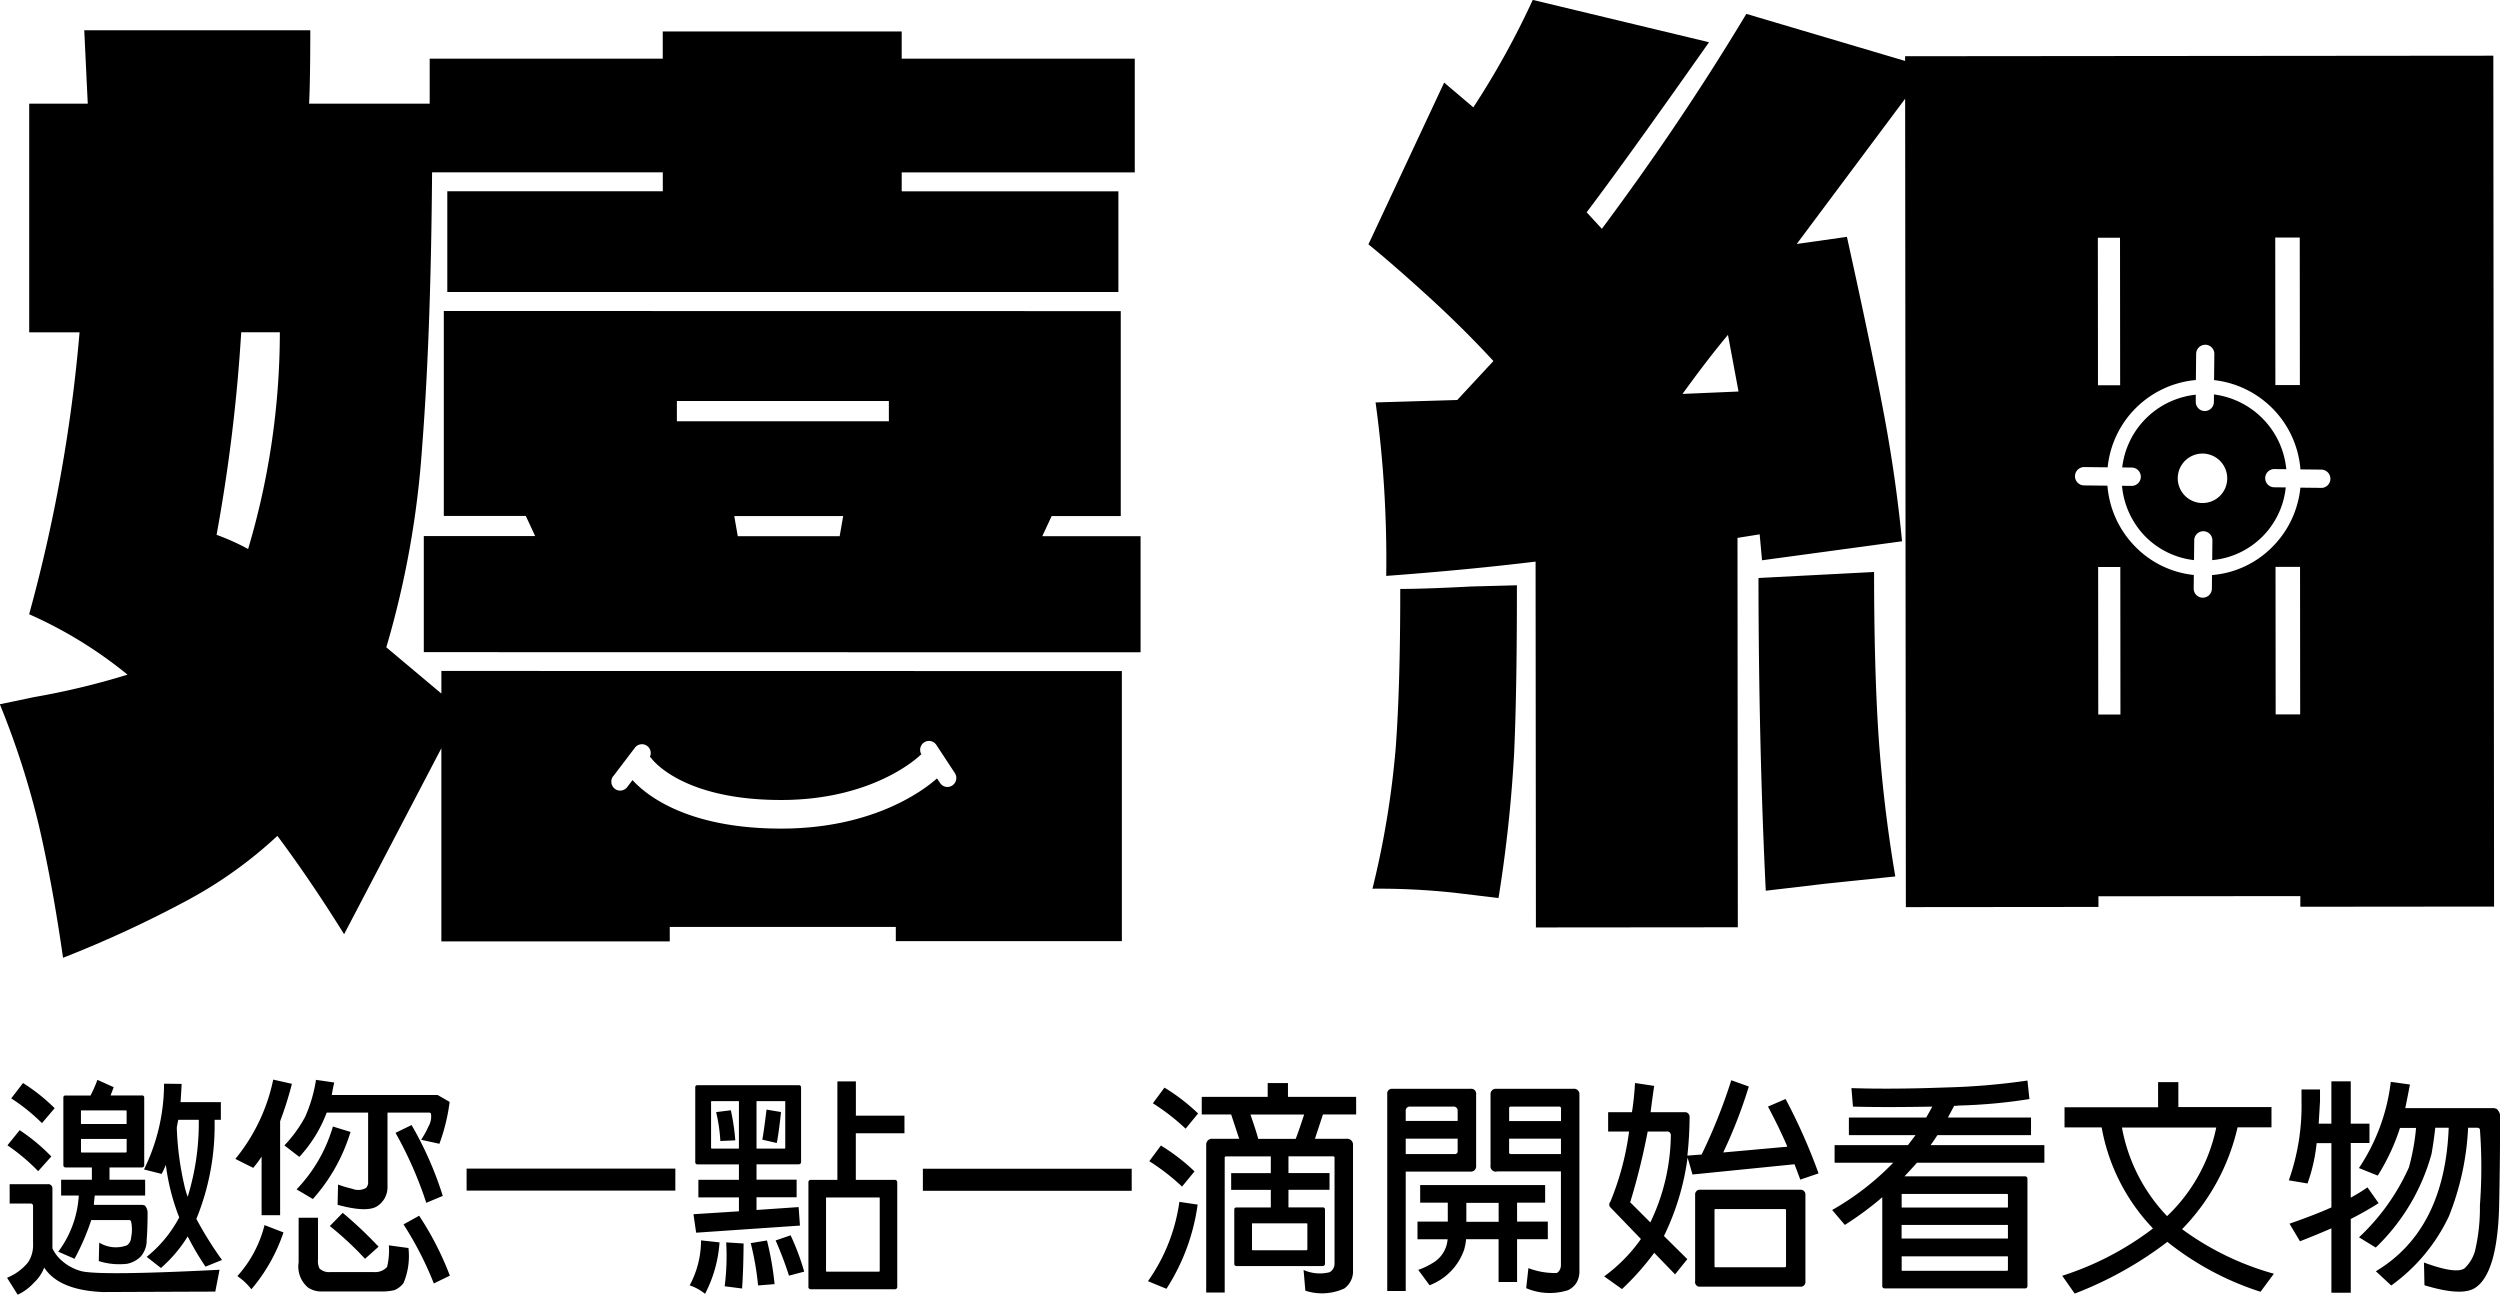 <svg id="標題_外框" xmlns="http://www.w3.org/2000/svg" width="164.375" height="85.125" viewBox="0 0 164.375 85.125">
  <defs>
    <style>
      .cls-1 {
        fill-rule: evenodd;
      }
    </style>
  </defs>
  <path id="邀您一點一滴開始看文物" class="cls-1" d="M59.9,111.766l-1.069-.468a6.792,6.792,0,0,0,1.348-3.692H59.019v-1.04h2.022V105.76H59.312a0.144,0.144,0,0,1-.146-0.161v-4.423a0.13,0.13,0,0,1,.146-0.147h1.641A9.715,9.715,0,0,0,61.407,100l1.069,0.483q-0.1.264-.205,0.542h2.051a0.137,0.137,0,0,1,.161.147V105.6a0.151,0.151,0,0,1-.161.161H62.2v0.806h2.344v1.04H61.231q-0.044.344-.059,0.615h3.135a0.493,0.493,0,0,1,.22.044,0.718,0.718,0,0,1,.176.528q0,0.981-.059,1.743a1.609,1.609,0,0,1-.41,1.1,1.791,1.791,0,0,1-.864.455,4.467,4.467,0,0,1-1.875-.176l0.029-1.216a2.079,2.079,0,0,0,1.831.176,0.66,0.66,0,0,0,.264-0.5,2.608,2.608,0,0,0,0-1.07,0.141,0.141,0,0,0-.132-0.087H61a15.357,15.357,0,0,1-1.1,2.548h0Zm0.425-7.881v0.835c-0.01.03,0,.049,0.044,0.059h2.9a0.063,0.063,0,0,0,.059-0.059v-0.835h-3Zm3-.981v-0.85c0-.029-0.02-0.044-0.059-0.044h-2.9c-0.039,0-.054.015-0.044,0.044v0.85h3Zm2.3,3.281-1.157-.293a12.783,12.783,0,0,0,1.318-5.639l1.157,0.014q-0.03.63-.073,1.2h2.651v1.158h-0.41v0.234a16.2,16.2,0,0,1-1.2,6.284,24.026,24.026,0,0,0,1.685,2.7l-1.084.439a18.126,18.126,0,0,1-1.172-1.992,0.043,0.043,0,0,0-.015.029,9.02,9.02,0,0,1-1.743,2.051l-0.937-.733a8.27,8.27,0,0,0,2.139-2.592,14.28,14.28,0,0,1-.879-3.457q-0.132.323-.278,0.6h0Zm1.714,1.509a16.436,16.436,0,0,0,.732-4.834v-0.234H66.724q-0.059.249-.1,0.512a19.569,19.569,0,0,0,.469,3.677,6.2,6.2,0,0,0,.249.879h0Zm-10.825-7.485a12.237,12.237,0,0,1,2.08,1.655l-0.835.981a12.37,12.37,0,0,0-2.021-1.626Zm-0.22,3.1a12.6,12.6,0,0,1,2.08,1.729l-0.864.966a13.142,13.142,0,0,0-2.021-1.7Zm0.879,7.383V108.28a0.145,0.145,0,0,0-.161-0.146H55.635v-1.275h2.49a0.279,0.279,0,0,1,.322.308v3.911a2.42,2.42,0,0,0,.454.659,3.192,3.192,0,0,0,1.48.85q1.318,0.292,9.053-.1l-0.278,1.436q-3.9.014-7.383,0.029-2.9-.117-3.867-1.611a2.565,2.565,0,0,1-.659.981,3.4,3.4,0,0,1-1.084.806l-0.7-1.114a3.5,3.5,0,0,0,1.392-1.025,2.1,2.1,0,0,0,.322-1.1V110.7Zm14.473-4.907-1.172-.586a12.069,12.069,0,0,0,2.49-5.215l1.23,0.278a23.9,23.9,0,0,1-.776,2.461V108.9H72.2v-3.852a7.156,7.156,0,0,1-.557.747h0Zm4.834-3.633a8.858,8.858,0,0,1-1.8,2.915L73.7,104.31a8.663,8.663,0,0,0,1.362-1.875A9.547,9.547,0,0,0,75.777,100l1.2,0.175c-0.069.284-.122,0.557-0.161,0.821h6.958l0.791,0.454a12.641,12.641,0,0,1-.674,2.754l-1.2-.264a6.175,6.175,0,0,0,.483-0.879,1.3,1.3,0,0,0,.161-0.849,0.172,0.172,0,0,0-.147-0.059h-2.71v4.863a1.483,1.483,0,0,1-.674,1.289q-0.674.44-2.607-.088l0.029-1.333a7.3,7.3,0,0,0,.938.279,1.038,1.038,0,0,0,.908-0.059,0.553,0.553,0,0,0,.132-0.425v-4.526H76.48Zm1.567,1.274a11.741,11.741,0,0,1-2.476,4.41L74.5,107.2a9.958,9.958,0,0,0,2.388-4.131Zm4.014-.454a22.986,22.986,0,0,1,2.051,4.658l-1.084.455a25.5,25.5,0,0,0-2.022-4.6Zm-8.423,7.061a11.312,11.312,0,0,1-2.109,3.735,4.072,4.072,0,0,0-.923-0.864,7.811,7.811,0,0,0,1.787-3.355Zm2.27-.967v2.739a1.12,1.12,0,0,0,.1.6,0.9,0.9,0,0,0,.7.234H79.6a1.047,1.047,0,0,0,.85-0.337,4.583,4.583,0,0,0,.117-1.421l1.289,0.176a4.6,4.6,0,0,1-.322,2.3,1.426,1.426,0,0,1-.6.469,3.527,3.527,0,0,1-.923.088H76.158a1.569,1.569,0,0,1-.893-0.249,1.791,1.791,0,0,1-.63-1.656v-2.944h1.274Zm1.626-.322a27.242,27.242,0,0,1,2.358,2.226L79,111.766a20.888,20.888,0,0,0-2.314-2.153Zm5.024,0.19a20.088,20.088,0,0,1,2.021,3.941l-1.055.512a22.214,22.214,0,0,0-1.992-3.882Zm16.846-3.1v1.45H85.679v-1.45H99.4ZM103.052,102a13.883,13.883,0,0,1,.293,1.977l-0.981.044a11.088,11.088,0,0,0-.278-1.9Zm3.3,0.117q-0.145,1.362-.278,2.036l-0.952-.22q0.1-.526.278-1.977Zm-2.768,5.61h-2.666v-1.157h2.666v-1.011h-2.725a0.144,0.144,0,0,1-.146-0.161V100.5a0.129,0.129,0,0,1,.146-0.147h6.651a0.137,0.137,0,0,1,.161.147v4.892a0.151,0.151,0,0,1-.161.161h-2.769v1.011h2.637v1.157h-2.637v0.835l2.769-.19,0.087,1.216-6.826.468-0.176-1.215,2.989-.191v-0.923Zm0-6.328h-1.787a0.039,0.039,0,0,0-.044.044v3.018c0,0.039.014,0.058,0.044,0.058h1.787V101.4Zm1.157,3.12h1.831a0.052,0.052,0,0,0,.059-0.058v-3.018c0-.029-0.02-0.044-0.059-0.044h-1.831v3.12Zm-2.432,6.167a8.575,8.575,0,0,1-.952,3.384,3.213,3.213,0,0,0-1.011-.557,6.246,6.246,0,0,0,.747-2.958Zm1.582,0.074q-0.015,1.816-.1,2.959l-1.143-.147a15.845,15.845,0,0,0,.1-2.886Zm1.538-.2a20.034,20.034,0,0,1,.5,2.871l-1.084.087a19.292,19.292,0,0,0-.483-2.783Zm1.553-.337a15.744,15.744,0,0,1,.894,2.387l-1,.264a23.248,23.248,0,0,0-.879-2.314Zm6.841,3.545h-5.508a0.15,0.15,0,0,1-.161-0.176v-6.856a0.151,0.151,0,0,1,.161-0.161h1.743v-6.474h1.216v2.255h3.194v1.158H111.27v3.061h2.549a0.159,0.159,0,0,1,.176.161v6.856a0.156,0.156,0,0,1-.176.176h0Zm-4.468-6.036a0.039,0.039,0,0,0-.044.044v4.776c0,0.039.015,0.058,0.044,0.058h3.428a0.052,0.052,0,0,0,.059-0.058v-4.776c0-.029-0.02-0.044-0.059-0.044h-3.428Zm20.054-1.889v1.45H115.679v-1.45h13.726Zm2.153-5.332a12.8,12.8,0,0,1,2.212,1.7l-0.82,1a14.059,14.059,0,0,0-2.153-1.67Zm-0.234,3.808a12.847,12.847,0,0,1,2.212,1.7l-0.821,1a13.947,13.947,0,0,0-2.153-1.67Zm2.417,3.882a13.628,13.628,0,0,1-2.051,5.537l-1.216-.5a11.841,11.841,0,0,0,2.066-5.215Zm8.218,4.043H136.3a0.145,0.145,0,0,1-.146-0.161v-3.545a0.129,0.129,0,0,1,.146-0.146h2.256v-1.158h-2.607v-1.1h2.607v-1.1h-2.944a0.078,0.078,0,0,0-.088.088v8.862h-1.216V104.3a0.383,0.383,0,0,1,.425-0.425h1.743q-0.424-1.288-.527-1.6h-1.934v-1.157h4.336v-0.908h1.333v0.908h4.483v1.157h-2.183q-0.264.806-.527,1.6h2.065a0.39,0.39,0,0,1,.439.425v8.217a1.386,1.386,0,0,1-.571,1.2,3.526,3.526,0,0,1-2.563.146l-0.117-1.362a2.618,2.618,0,0,0,1.713.146,0.63,0.63,0,0,0,.323-0.556v-6.973a0.085,0.085,0,0,0-.1-0.088h-2.93v1.1h2.7v1.1h-2.7v1.158h2.242a0.136,0.136,0,0,1,.161.146v3.545a0.151,0.151,0,0,1-.161.161h0Zm-4.6-2.812c-0.039,0-.054.014-0.044,0.044v1.669c-0.01.03,0,.049,0.044,0.059H140.9a0.063,0.063,0,0,0,.059-0.059v-1.669c0-.03-0.02-0.044-0.059-0.044h-3.545Zm2.827-5.552q0.147-.353.557-1.6h-3.53q0.425,1.245.512,1.6h2.461Zm11.206,6.606a3.76,3.76,0,0,1-.132.689,3.844,3.844,0,0,1-2.27,2.329l-0.747-1.011a4.109,4.109,0,0,0,.879-0.41,1.977,1.977,0,0,0,1.054-1.6H148.2V109.32h1.992v-1.245h-1.816v-1.157h8.217v1.157h-1.845v1.245h2.021v1.157h-2.021v2.813h-1.216v-2.813h-2.139Zm2.139-2.4h-2.124v1.245h2.124v-1.245Zm-1.48-7.134v4.7a0.344,0.344,0,0,1-.38.381h-4.249v7.852h-1.215V100.941a0.31,0.31,0,0,1,.351-0.351h5.127a0.317,0.317,0,0,1,.366.351h0Zm-4.629,2.915v1.011h3.223a0.169,0.169,0,0,0,.191-0.191v-0.82h-3.414Zm3.414-1.157v-0.674a0.261,0.261,0,0,0-.293-0.278h-2.828a0.267,0.267,0,0,0-.293.293V102.7h3.414Zm2.563,3.325a0.356,0.356,0,0,1-.4-0.41V100.97a0.344,0.344,0,0,1,.38-0.38h5.054a0.356,0.356,0,0,1,.41.395V112.66a1.473,1.473,0,0,1-.205.7,1.344,1.344,0,0,1-.542.469,3.946,3.946,0,0,1-2.754-.132l0.147-1.318a4.859,4.859,0,0,0,1.86.322,0.445,0.445,0,0,0,.191-0.191,0.643,0.643,0,0,0,.087-0.337v-6.152H153.4Zm0.82-2.168v0.894a0.1,0.1,0,0,0,.1.117h3.31v-1.011h-3.413Zm3.413-1.157v-0.85a0.106,0.106,0,0,0-.117-0.1h-3.193a0.09,0.09,0,0,0-.1.1v0.85h3.413Zm11.207-2.681,1.142,0.41a31.936,31.936,0,0,1-1.684,4.336l4.218-.38q-0.483-1.143-1.274-2.637l1.157-.5a37.82,37.82,0,0,1,2.168,4.892l-1.2.41q-0.191-.512-0.381-1.01l-6.709.674q-0.147-.528-0.322-1.114a16.736,16.736,0,0,1-1.553,5.157l1.538,1.523q-0.409.5-.806,1l-1.376-1.421a0.043,0.043,0,0,0-.015.029,17.288,17.288,0,0,1-2.1,2.359l-1.172-.835a10.526,10.526,0,0,0,2.4-2.432,0.041,0.041,0,0,1,.014-0.029l-2.036-2.109a0.277,0.277,0,0,1,.029-0.337,18.339,18.339,0,0,0,1.231-4.615h-1.377v-1.274h1.567q0.147-.937.2-1.919l1.26,0.19q-0.132.894-.234,1.729h2.3a0.31,0.31,0,0,1,.263.337,24.713,24.713,0,0,1-.146,2.519l0.937-.073a36.012,36.012,0,0,0,1.949-4.878h0Zm-5.508,3.369a44.6,44.6,0,0,1-1.143,4.629,0.041,0.041,0,0,0,.029.059l1.289,1.289a13.569,13.569,0,0,0,1.348-5.757,0.278,0.278,0,0,0-.073-0.161,0.262,0.262,0,0,0-.22-0.059h-1.23Zm10.019,10.2h-6.562a0.3,0.3,0,0,1-.337-0.352v-5.683a0.306,0.306,0,0,1,.337-0.337h6.562a0.313,0.313,0,0,1,.352.337v5.683a0.311,0.311,0,0,1-.352.352h0Zm-5.566-5.1a0.052,0.052,0,0,0-.059.059v3.691a0.059,0.059,0,0,0,.059.073h4.57a0.074,0.074,0,0,0,.073-0.073v-3.691a0.069,0.069,0,0,0-.073-0.059h-4.57Zm20.332,5.215h-9.185a0.156,0.156,0,0,1-.176-0.176v-5.815a1.54,1.54,0,0,0-.19.161,21.521,21.521,0,0,1-2.27,1.655l-0.835-.981a17.7,17.7,0,0,0,4.013-3.106h-3.852v-1.157h4.819c0.176-.225.342-0.444,0.5-0.659h-4.38v-1.157h5.083q0.206-.352.4-0.718-3.107.058-5.215,0l-0.1-1.216q2.68,0.088,6.211-.044a44.771,44.771,0,0,0,5.362-.454l0.131,1.216a34.839,34.839,0,0,1-4.584.425c-0.128.009-.25,0.019-0.367,0.029q-0.219.4-.41,0.762h5.464v1.157h-6.152q-0.411.615-.454,0.659h7.485v1.157h-8.379c-0.244.274-.518,0.571-0.82,0.894h7.91a0.155,0.155,0,0,1,.176.176v7.016a0.156,0.156,0,0,1-.176.176h0Zm-8.086-2.109v0.878a0.054,0.054,0,0,0,.044.074h6.885a0.069,0.069,0,0,0,.058-0.074v-0.878H180.03Zm6.987-1.158V109.54H180.03v0.893h6.987Zm0-2.05v-0.835a0.052,0.052,0,0,0-.058-0.059h-6.885a0.041,0.041,0,0,0-.044.059v0.835h6.987Zm3.721-5.259v-1.333h6.152V100.15h1.333v1.641h6.123v1.333H202.12a14.062,14.062,0,0,1-3.648,6.694,18.6,18.6,0,0,0,6.035,2.93l-0.878,1.186a19.161,19.161,0,0,1-6.124-3.281,24.432,24.432,0,0,1-6.093,3.4l-0.821-1.171a19.707,19.707,0,0,0,5.962-3.106,0.082,0.082,0,0,1-.029-0.044,12.849,12.849,0,0,1-3.34-6.606h-2.446Zm6.724,5.8a0.041,0.041,0,0,0,.014.029,11.1,11.1,0,0,0,3.238-5.83h-6.2a11.365,11.365,0,0,0,2.945,5.8h0Zm10.825-4.776H207.32a11.334,11.334,0,0,1-.6,2.652l-1.23-.206a14.694,14.694,0,0,0,.835-5.2v-0.776h1.216V101.4q-0.03.543-.088,1.48h0.835v-2.783h1.274v2.783h1.231v1.274h-1.231v3.589a10.994,10.994,0,0,0,1.1-.674l0.732,1.04q-0.805.513-1.831,1.04v4.849h-1.274v-4.234q-1.011.44-2.066,0.85l-0.688-1.157q1.685-.586,2.754-1.069v-4.234Zm6.826-1q-0.1.894-.249,1.729a13.493,13.493,0,0,1-3.662,6.137l-1.1-.674a14.262,14.262,0,0,0,3.281-4.6,14.445,14.445,0,0,0,.469-2.593H212.8a13.906,13.906,0,0,1-1.464,3.135L210.1,105.8a12.922,12.922,0,0,0,2.095-5.669l1.26,0.176q-0.162.835-.308,1.553h5.772a0.5,0.5,0,0,1,.249.059,0.754,0.754,0,0,1,.219.673q-0.015,3.3-.073,5.845-0.132,4.248-1.538,5.215-0.864.615-3.369-.147l-0.03-1.494q2.1,0.777,2.667.381a2.524,2.524,0,0,0,.688-1.142,12.423,12.423,0,0,0,.322-3,33.659,33.659,0,0,0,0-5,0.179,0.179,0,0,0-.161-0.1h-0.615a17.914,17.914,0,0,1-1.26,5.815,11.792,11.792,0,0,1-3.794,4.556l-1.011-.937q4.527-2.711,4.79-9.434h-0.893Z" transform="translate(-55 -29)"/>
  <path id="嬉" class="cls-1" d="M84.019,74.6L80.4,71.561a61.083,61.083,0,0,0,2.351-13.123q0.579-7.36.658-18.108l15.17,0v1.246l-14.169,0V48.2L128.534,48.2v-6.62l-14.247,0V40.335l15.324,0,0-7.477-15.325,0V31.067l-15.71,0v1.791l-15.324,0v2.96H75.324q0.076-1.557.078-4.829l-14.862,0,0.23,4.829h-3.85l0,15.032h3.311a102.56,102.56,0,0,1-3.315,18.536,28.259,28.259,0,0,1,6.468,3.973,49.916,49.916,0,0,1-6.161,1.479l-2.233.467a54.754,54.754,0,0,1,2.578,8.023q0.884,3.817,1.577,8.646a75.3,75.3,0,0,0,8.24-3.815,28.379,28.379,0,0,0,5.853-4.2q2.155,2.883,4.388,6.465l6.394-12.227,0,12.7,15.016,0V89.946l14.863,0v0.935l14.863,0,0-17.758-44.741-.008V74.6Zm-12.7-9.5a15.214,15.214,0,0,0-2.079-.935,111.034,111.034,0,0,0,1.62-13.318H73.4A50.072,50.072,0,0,1,71.314,65.095Zm24,14.939,1.431-1.882a0.579,0.579,0,0,1,.982.6,0.875,0.875,0,0,1,.087.089c0.052,0.074,2,2.753,8.534,2.753h0.067c6.127-.019,9.062-2.921,9.09-2.951s0.049-.029.071-0.048a0.589,0.589,0,0,1,.177-0.784,0.577,0.577,0,0,1,.808.164l1.214,1.846a0.593,0.593,0,0,1-.163.818,0.577,0.577,0,0,1-.808-0.164l-0.2-.3c-0.859.763-4.152,3.284-10.188,3.3h-0.073c-6.2,0-8.893-2.234-9.76-3.189l-0.35.46a0.578,0.578,0,0,1-.819.107A0.6,0.6,0,0,1,95.314,80.033Zm28.211-15.785,0.617-1.324h4.543l0-13.474-44.51-.008,0,13.474h5.391l0.616,1.324H82.865v7.633l47.128,0.009,0-7.633h-6.469Zm-13.322,0h-6.7l-0.23-1.324h7.161Zm3.236-7.554-13.939,0V55.364l13.938,0v1.324Z" transform="translate(-55 -29)"/>
  <path id="細" class="cls-1" d="M178.22,66.608l-7.6.395q0.011,10.941.479,20.562l3.99-.469,4.527-.47A93.75,93.75,0,0,1,178.5,77.16Q178.224,72.816,178.22,66.608Zm-31.154,1.115q0.006,6.363-.3,10.475a58.981,58.981,0,0,1-1.527,9.235,46.329,46.329,0,0,1,5.41.267q2.264,0.271,2.878.346a90.9,90.9,0,0,0,1.028-9.545q0.186-4.112.182-11.019l-2.993.08Q148.676,67.722,147.066,67.723Zm57.439-7.882h0.007l0.812,0.009a5.48,5.48,0,0,0-4.756-4.915l-0.005.491a0.6,0.6,0,0,1-.6.6H199.96a0.6,0.6,0,0,1-.589-0.61l0-.464a5.441,5.441,0,0,0-4.835,4.783l0.623,0.007a0.6,0.6,0,0,1-.006,1.206h-0.007l-0.624-.007a5.477,5.477,0,0,0,1.5,3.3,5.366,5.366,0,0,0,3.234,1.587l0.014-1.3a0.6,0.6,0,0,1,.6-0.6h0.007a0.6,0.6,0,0,1,.589.61l-0.014,1.291a5.346,5.346,0,0,0,4.836-4.781l-0.789-.009A0.6,0.6,0,0,1,204.505,59.841Zm-4.692,2.233a1.626,1.626,0,1,1,1.626-1.608A1.617,1.617,0,0,1,199.813,62.074Zm19.123-29.412-38.675.035v0.31l-10.439-3.094q-4.292,7.144-9.5,14.131l-1-1.086q2.529-3.338,8.047-11.181l-11.59-2.783a54.569,54.569,0,0,1-3.907,7.065l-1.919-1.628-4.979,10.635q1.536,1.241,3.878,3.372t4.34,4.3L150.815,55.3l-5.371.16a75.682,75.682,0,0,1,.7,11.406q5.293-.392,9.821-0.94l0.021,24.054,13.276-.012L169.24,64.366l1.458-.234,0.155,1.707,9.207-1.25q-0.389-4.034-1.159-8.185t-2.466-11.831l-3.3.468,7.128-9.55,0.047,53.152,12.662-.012v-0.7l13.275-.012v0.7l12.738-.012ZM165.625,54.9q1.684-2.329,2.989-3.882l0.694,3.724Zm40.584-10.28,0.008,9.7-1.611,0-0.009-9.7Zm-11.818.011,0.009,9.7h-1.458l-0.008-9.7h1.457Zm-1.43,31.35-0.008-9.7,1.458,0,0.008,9.7h-1.458Zm11.664-.011-0.009-9.7,1.612,0,0.009,9.7h-1.612Zm3-14.892h-0.007l-1.368-.015A6.413,6.413,0,0,1,204.367,65a6.29,6.29,0,0,1-3.926,1.811l-0.01.888a0.6,0.6,0,0,1-.6.6h-0.007a0.6,0.6,0,0,1-.589-0.609l0.009-.885a6.293,6.293,0,0,1-3.887-1.9,6.422,6.422,0,0,1-1.793-3.972l-1.533-.017a0.6,0.6,0,0,1,.007-1.206h0.007l1.533,0.017a6.407,6.407,0,0,1,5.8-5.741l0.019-1.719a0.6,0.6,0,0,1,.6-0.6h0.007a0.6,0.6,0,0,1,.589.609l-0.019,1.716a6.415,6.415,0,0,1,5.68,5.87l1.369,0.015A0.6,0.6,0,0,1,207.621,61.081Z" transform="translate(-55 -29)"/>
</svg>
